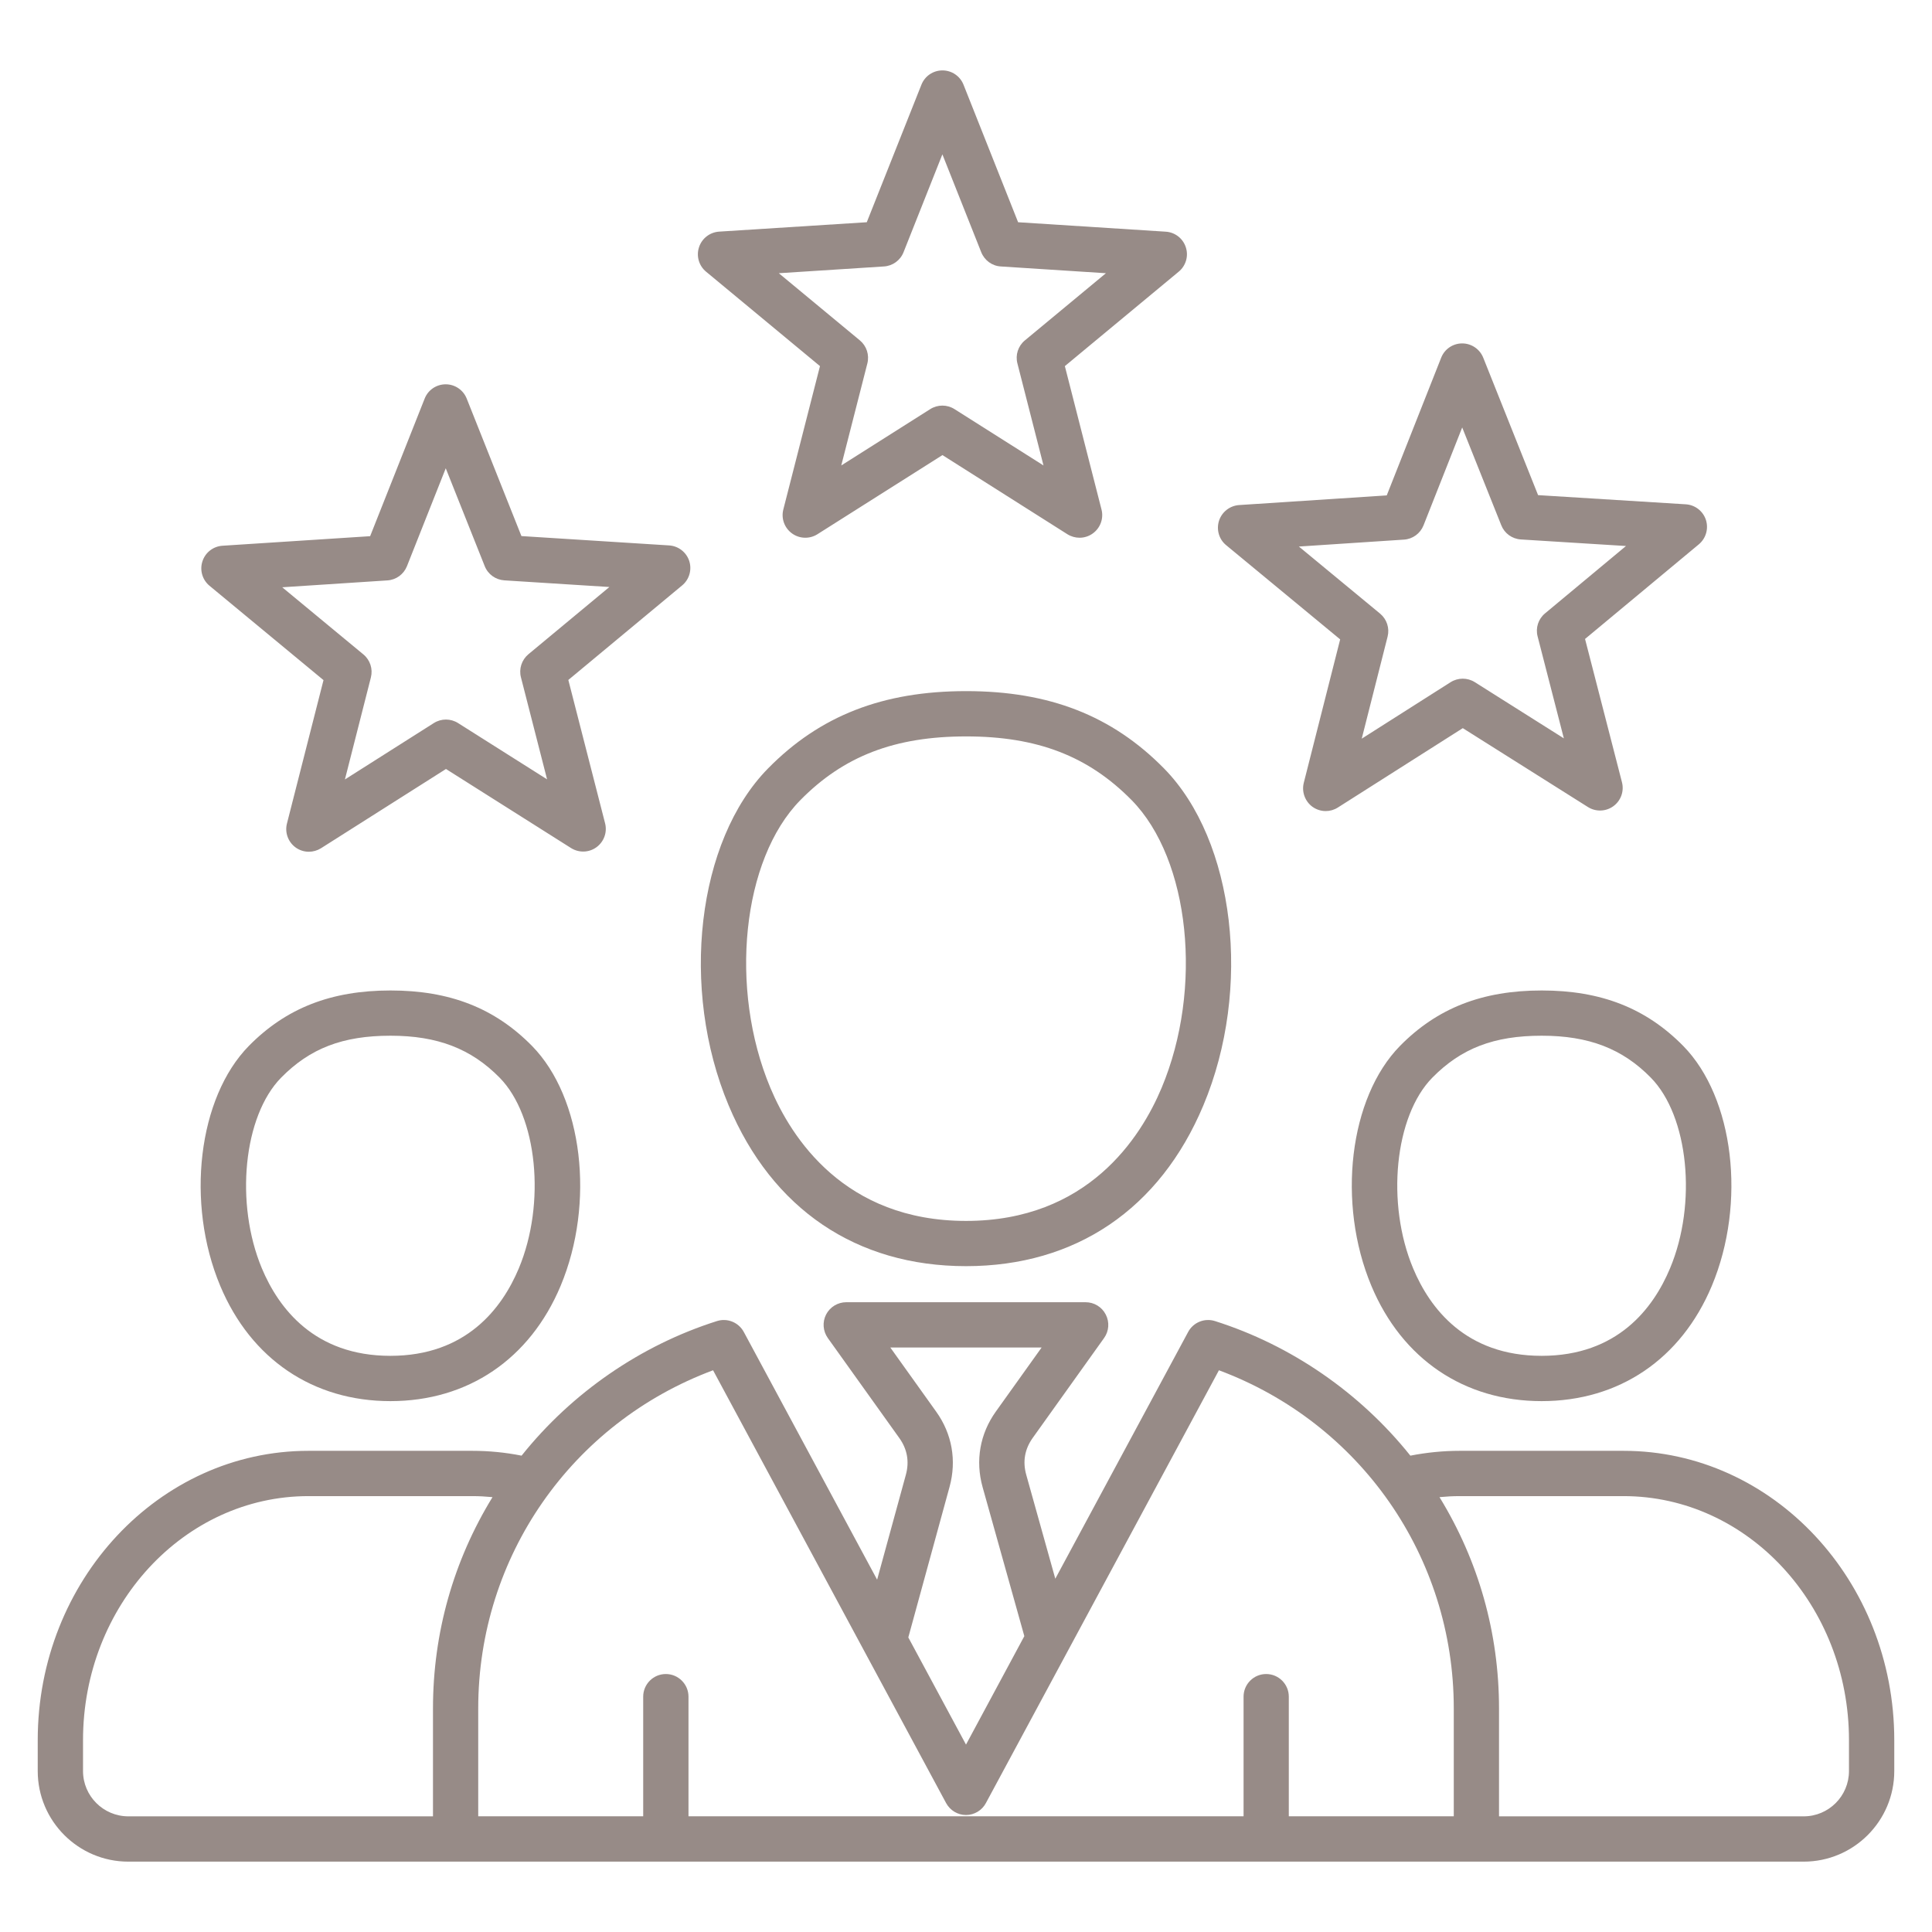 <svg width="36" height="36" viewBox="0 0 36 36" fill="none" xmlns="http://www.w3.org/2000/svg">
<path d="M30.253 27.034H27.197C26.889 27.034 26.582 27.065 26.28 27.124C25.343 25.952 24.06 25.066 22.639 24.616C22.445 24.555 22.236 24.64 22.14 24.818L19.664 29.417L19.123 27.482C19.053 27.234 19.094 27.002 19.244 26.792L20.573 24.932C20.665 24.803 20.677 24.635 20.604 24.494C20.532 24.353 20.387 24.265 20.229 24.265H15.769C15.611 24.265 15.466 24.353 15.393 24.494C15.321 24.635 15.334 24.803 15.425 24.932L16.757 26.795C16.906 27.003 16.947 27.235 16.879 27.482L16.344 29.435L13.859 24.818C13.762 24.64 13.553 24.555 13.36 24.616C11.939 25.066 10.655 25.952 9.719 27.124C9.417 27.064 9.11 27.034 8.802 27.034H5.747C2.966 27.034 0.703 29.452 0.703 32.425V33.001C0.703 33.931 1.46 34.689 2.391 34.689H8.49H27.511H33.609C34.54 34.689 35.297 33.932 35.297 33.001V32.425C35.297 29.452 33.034 27.034 30.253 27.034ZM17.445 26.305L16.59 25.109H19.409L18.557 26.301C18.259 26.717 18.172 27.217 18.309 27.709L19.087 30.487L18 32.508L16.925 30.511L17.694 27.704C17.828 27.214 17.74 26.717 17.445 26.305ZM1.547 33.001V32.425C1.547 29.917 3.431 27.878 5.747 27.878H8.803C8.928 27.878 9.053 27.885 9.177 27.897C8.45 29.082 8.068 30.429 8.068 31.834V33.845H2.391C1.925 33.844 1.547 33.466 1.547 33.001ZM27.089 33.844H24.015V31.615C24.015 31.382 23.826 31.193 23.593 31.193C23.361 31.193 23.172 31.382 23.172 31.615V33.844H12.829V31.615C12.829 31.382 12.639 31.193 12.407 31.193C12.174 31.193 11.985 31.382 11.985 31.615V33.844H8.911V31.833C8.911 29.004 10.656 26.514 13.287 25.533L17.629 33.597C17.703 33.734 17.845 33.82 18 33.82C18.155 33.82 18.298 33.734 18.371 33.597L22.713 25.533C25.344 26.514 27.089 29.004 27.089 31.833V33.844ZM34.453 33.001C34.453 33.466 34.075 33.845 33.609 33.845H27.932V31.834C27.932 30.429 27.55 29.082 26.823 27.897C26.947 27.885 27.072 27.878 27.197 27.878H30.253C32.569 27.878 34.453 29.917 34.453 32.425V33.001ZM28.728 18.456C27.619 18.456 26.78 18.785 26.087 19.489C25.141 20.453 24.907 22.416 25.554 23.961C26.126 25.325 27.283 26.108 28.726 26.108C30.169 26.108 31.325 25.325 31.897 23.961C32.544 22.416 32.31 20.452 31.364 19.489C30.67 18.785 29.833 18.456 28.728 18.456ZM31.118 23.635C30.807 24.378 30.139 25.264 28.726 25.264C27.311 25.264 26.643 24.378 26.332 23.635C25.824 22.423 25.987 20.795 26.689 20.081C27.227 19.534 27.837 19.299 28.728 19.299C29.603 19.299 30.231 19.54 30.761 20.081C31.463 20.795 31.627 22.423 31.118 23.635ZM7.275 26.108C8.718 26.108 9.874 25.325 10.446 23.961C11.093 22.416 10.859 20.452 9.913 19.489C9.22 18.785 8.383 18.456 7.277 18.456C6.169 18.456 5.33 18.785 4.637 19.489C3.691 20.453 3.457 22.416 4.104 23.961C4.676 25.325 5.832 26.108 7.275 26.108ZM5.238 20.081C5.776 19.534 6.386 19.299 7.277 19.299C8.152 19.299 8.779 19.541 9.31 20.081C10.012 20.794 10.175 22.422 9.667 23.635C9.355 24.378 8.687 25.264 7.274 25.264C5.86 25.264 5.192 24.378 4.88 23.635C4.373 22.422 4.537 20.795 5.238 20.081ZM18.003 12.878C16.45 12.878 15.277 13.336 14.31 14.32C12.987 15.666 12.665 18.423 13.577 20.597C14.387 22.529 15.958 23.593 18.001 23.593C20.043 23.593 21.613 22.529 22.423 20.597C23.335 18.423 23.013 15.665 21.69 14.319C20.723 13.336 19.552 12.878 18.003 12.878ZM21.645 20.271C21.257 21.196 20.268 22.75 18.001 22.75C15.732 22.75 14.743 21.196 14.355 20.271C13.578 18.418 13.828 16.014 14.912 14.911C15.72 14.088 16.674 13.722 18.003 13.722C19.328 13.722 20.279 14.089 21.088 14.911C22.172 16.014 22.422 18.418 21.645 20.271ZM13.156 5.062L15.279 6.822L14.596 9.494C14.553 9.661 14.617 9.837 14.757 9.939C14.897 10.041 15.085 10.047 15.231 9.955L17.561 8.48L19.89 9.955C19.959 9.998 20.038 10.02 20.116 10.02C20.203 10.02 20.29 9.993 20.364 9.939C20.504 9.837 20.568 9.661 20.525 9.494L19.842 6.822L21.964 5.062C22.097 4.952 22.15 4.772 22.096 4.608C22.043 4.443 21.895 4.328 21.722 4.317L18.971 4.141L17.954 1.579C17.89 1.417 17.734 1.312 17.561 1.312C17.388 1.312 17.233 1.417 17.169 1.579L16.151 4.141L13.399 4.316C13.226 4.328 13.078 4.443 13.025 4.607C12.971 4.771 13.023 4.952 13.156 5.062ZM16.471 4.965C16.633 4.955 16.776 4.852 16.836 4.7L17.56 2.876L18.284 4.7C18.345 4.852 18.487 4.956 18.649 4.965L20.607 5.091L19.097 6.343C18.971 6.447 18.917 6.614 18.958 6.772L19.444 8.673L17.785 7.623C17.648 7.536 17.472 7.536 17.334 7.623L15.676 8.673L16.162 6.772C16.202 6.614 16.148 6.447 16.023 6.343L14.512 5.091L16.471 4.965ZM3.904 10.915L6.028 12.673L5.347 15.345C5.304 15.512 5.368 15.689 5.508 15.791C5.581 15.844 5.668 15.871 5.755 15.871C5.833 15.871 5.912 15.849 5.981 15.806L8.31 14.329L10.64 15.802C10.787 15.894 10.974 15.889 11.114 15.787C11.254 15.685 11.318 15.508 11.275 15.341L10.59 12.67L12.711 10.908C12.844 10.798 12.896 10.617 12.843 10.453C12.789 10.289 12.641 10.174 12.468 10.163L9.716 9.989L8.696 7.426C8.632 7.266 8.477 7.161 8.305 7.161C8.132 7.161 7.976 7.266 7.913 7.427L6.897 9.991L4.146 10.169C3.973 10.18 3.825 10.295 3.772 10.46C3.718 10.624 3.771 10.805 3.904 10.915ZM7.218 10.815C7.381 10.805 7.523 10.701 7.583 10.55L8.306 8.726L9.032 10.549C9.092 10.701 9.234 10.803 9.397 10.814L11.355 10.938L9.846 12.191C9.721 12.296 9.666 12.463 9.707 12.621L10.194 14.522L8.535 13.473C8.397 13.386 8.222 13.386 8.084 13.473L6.427 14.524L6.911 12.623C6.951 12.465 6.897 12.298 6.771 12.194L5.259 10.943L7.218 10.815ZM22.847 10.158L24.972 11.914L24.294 14.587C24.252 14.754 24.316 14.931 24.455 15.033C24.529 15.086 24.616 15.113 24.703 15.113C24.782 15.113 24.86 15.091 24.929 15.047L27.257 13.568L29.589 15.038C29.735 15.13 29.923 15.124 30.063 15.022C30.203 14.92 30.266 14.744 30.223 14.576L29.535 11.906L31.655 10.143C31.788 10.032 31.84 9.851 31.787 9.687C31.733 9.522 31.584 9.408 31.412 9.397L28.66 9.226L27.638 6.665C27.574 6.505 27.418 6.399 27.246 6.399H27.245C27.072 6.399 26.917 6.505 26.854 6.666L25.84 9.231L23.089 9.411C22.917 9.423 22.769 9.538 22.715 9.702C22.662 9.867 22.713 10.048 22.847 10.158ZM26.16 10.055C26.323 10.045 26.465 9.941 26.525 9.79L27.246 7.965L27.974 9.787C28.034 9.939 28.176 10.042 28.34 10.052L30.298 10.174L28.79 11.429C28.664 11.533 28.61 11.7 28.651 11.858L29.14 13.758L27.481 12.711C27.343 12.624 27.167 12.625 27.029 12.712L25.374 13.764L25.856 11.862C25.896 11.704 25.841 11.538 25.716 11.434L24.203 10.184L26.16 10.055Z" fill="#978B87"/>
</svg>

